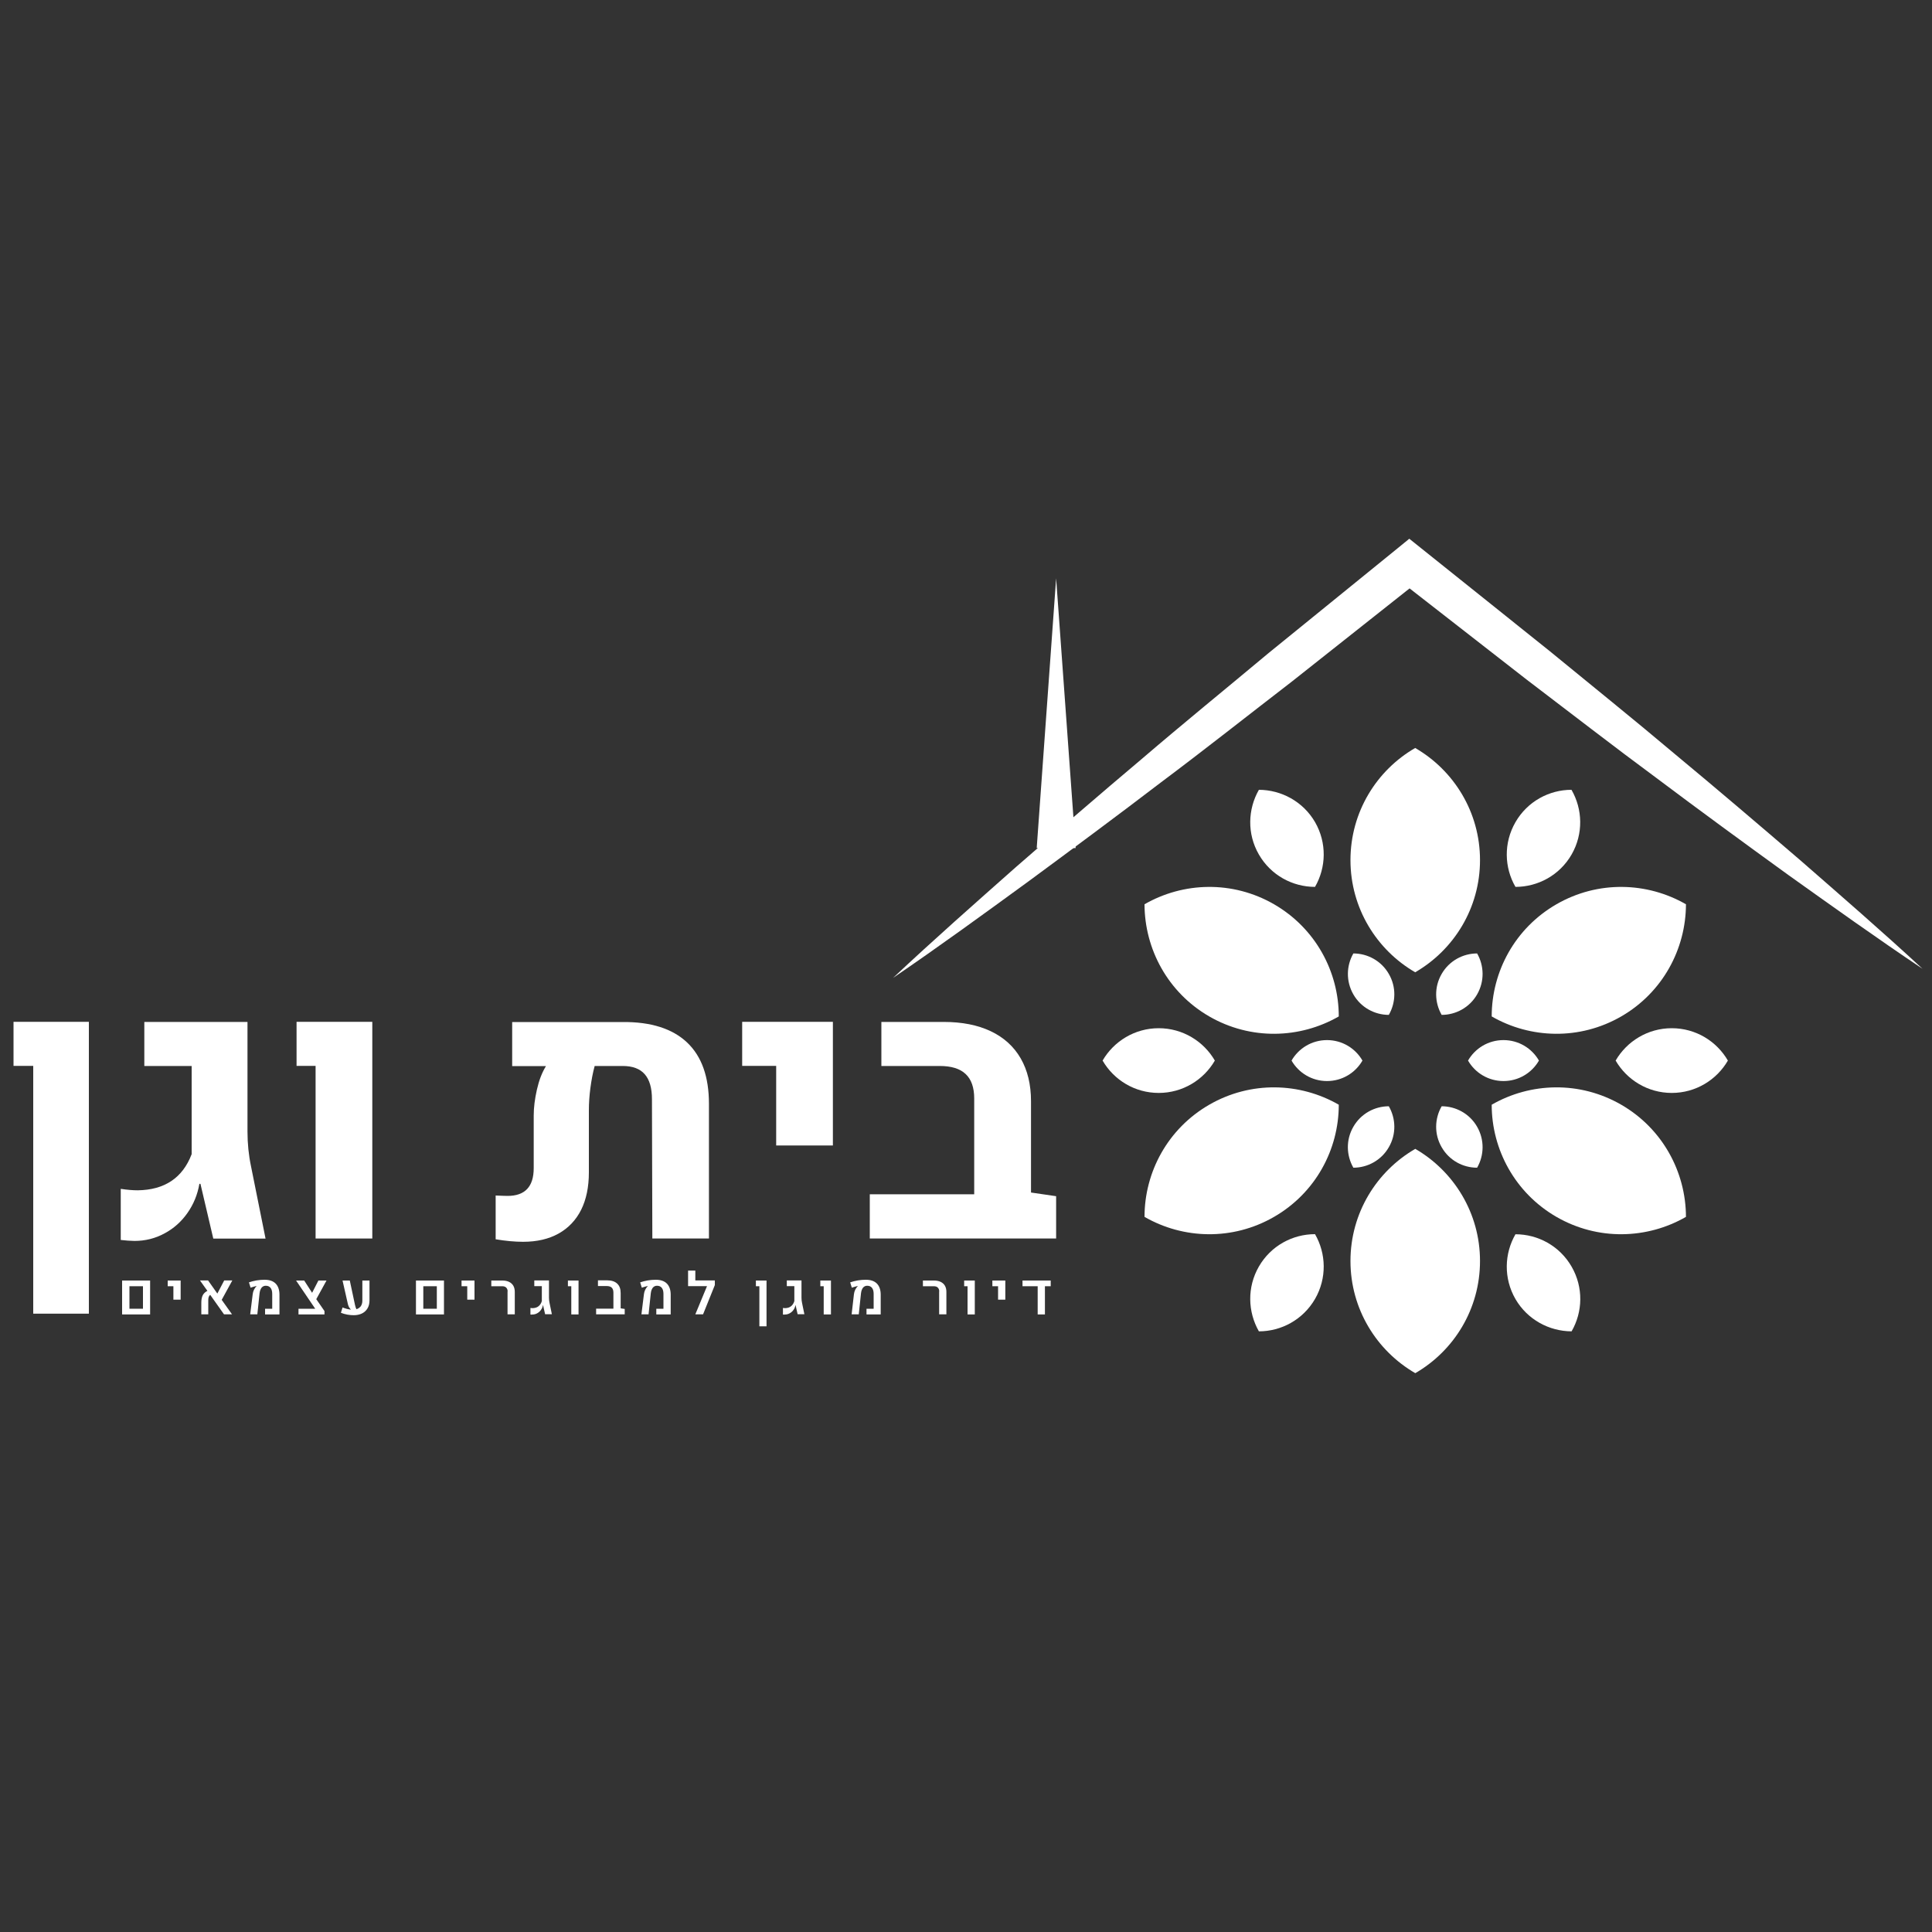 <svg xmlns="http://www.w3.org/2000/svg" xmlns:xlink="http://www.w3.org/1999/xlink" id="Layer_1" x="0px" y="0px" viewBox="0 0 200 200" style="enable-background:new 0 0 200 200;" xml:space="preserve"><rect x="0" y="0" width="200" height="200" fill="#333333" stroke="none"/><style type="text/css">	.st0{fill:#FFFFFF;}</style><g>	<g>		<g>			<g>				<path class="st0" d="M140.1,98.7c-0.73,1.27-0.78,2.88,0,4.24c0.78,1.36,2.21,2.12,3.67,2.12c0.73-1.27,0.79-2.88,0-4.24     C142.99,99.46,141.56,98.7,140.1,98.7z"></path>			</g>			<g>				<path class="st0" d="M133.7,109.79c0.73,1.27,2.1,2.12,3.67,2.12c1.57,0,2.94-0.85,3.67-2.12c-0.73-1.27-2.1-2.12-3.67-2.12     C135.8,107.67,134.43,108.52,133.7,109.79z"></path>			</g>			<g>				<path class="st0" d="M140.1,120.88c1.46,0,2.89-0.76,3.67-2.12c0.79-1.36,0.73-2.97,0-4.24c-1.46,0-2.89,0.76-3.67,2.12     C139.31,118,139.37,119.61,140.1,120.88z"></path>			</g>			<g>				<path class="st0" d="M152.91,120.88c0.73-1.27,0.78-2.88,0-4.24c-0.78-1.36-2.21-2.12-3.67-2.12c-0.73,1.27-0.79,2.88,0,4.24     C150.02,120.12,151.44,120.88,152.91,120.88z"></path>			</g>			<g>				<path class="st0" d="M159.31,109.79c-0.73-1.27-2.1-2.12-3.67-2.12c-1.57,0-2.94,0.85-3.67,2.12c0.73,1.27,2.1,2.12,3.67,2.12     C157.21,111.91,158.58,111.06,159.31,109.79z"></path>			</g>			<g>				<path class="st0" d="M152.91,98.7c-1.46,0-2.89,0.76-3.67,2.12c-0.79,1.36-0.73,2.97,0,4.24c1.46,0,2.89-0.76,3.67-2.12     C153.69,101.58,153.64,99.97,152.91,98.7z"></path>			</g>		</g>		<g>			<path class="st0" d="M146.51,142.15c4.01-2.32,6.7-6.65,6.7-11.61c0-4.96-2.7-9.29-6.7-11.61c-4.01,2.32-6.71,6.65-6.71,11.61    C139.8,135.5,142.5,139.83,146.51,142.15z"></path>		</g>		<g>			<path class="st0" d="M146.5,77.43c-4.01,2.32-6.7,6.65-6.7,11.61c0,4.96,2.7,9.29,6.7,11.61c4.01-2.32,6.71-6.65,6.71-11.61    C153.21,84.08,150.51,79.75,146.5,77.43z"></path>		</g>		<g>			<path class="st0" d="M118.48,93.61c0.01,4.63,2.41,9.13,6.7,11.61c4.3,2.48,9.4,2.31,13.41,0c0-4.63-2.41-9.13-6.7-11.61    C127.59,91.13,122.49,91.3,118.48,93.61z"></path>		</g>		<g>			<path class="st0" d="M118.48,125.97c4.01,2.31,9.11,2.48,13.41,0c4.3-2.48,6.7-6.98,6.7-11.61c-4.01-2.31-9.11-2.48-13.41,0    C120.88,116.84,118.48,121.34,118.48,125.97z"></path>		</g>		<g>			<path class="st0" d="M174.53,125.97c-0.01-4.63-2.41-9.13-6.7-11.61c-4.3-2.48-9.4-2.31-13.41,0c0,4.63,2.41,9.13,6.7,11.61    C165.42,128.45,170.52,128.28,174.53,125.97z"></path>		</g>		<g>			<path class="st0" d="M174.53,93.61c-4.01-2.31-9.11-2.48-13.41,0c-4.3,2.48-6.7,6.98-6.7,11.61c4.01,2.31,9.11,2.48,13.41,0    C172.12,102.74,174.52,98.24,174.53,93.61z"></path>		</g>		<g>			<path class="st0" d="M130.32,81.76c-1.15,2.01-1.24,4.56,0,6.7c1.24,2.15,3.49,3.35,5.81,3.35c1.16-2.01,1.24-4.56,0-6.71    C134.89,82.97,132.64,81.77,130.32,81.76z"></path>		</g>		<g>			<path class="st0" d="M114.14,109.79c1.16,2,3.32,3.35,5.81,3.35c2.48,0,4.65-1.35,5.81-3.35c-1.16-2-3.33-3.35-5.81-3.35    C117.47,106.44,115.3,107.79,114.14,109.79z"></path>		</g>		<g>			<path class="st0" d="M130.32,137.82c2.31,0,4.56-1.2,5.81-3.35c1.24-2.15,1.16-4.7,0-6.71c-2.32,0-4.57,1.2-5.81,3.35    C129.08,133.26,129.17,135.81,130.32,137.82z"></path>		</g>		<g>			<path class="st0" d="M162.69,137.82c1.16-2.01,1.24-4.55,0-6.7c-1.24-2.15-3.49-3.35-5.81-3.35c-1.16,2.01-1.24,4.56,0,6.71    C158.12,136.61,160.37,137.81,162.69,137.82z"></path>		</g>		<g>			<path class="st0" d="M178.87,109.79c-1.16-2-3.32-3.35-5.81-3.35c-2.48,0-4.65,1.35-5.81,3.35c1.16,2,3.33,3.35,5.81,3.35    C175.54,113.14,177.71,111.79,178.87,109.79z"></path>		</g>		<g>			<path class="st0" d="M162.68,81.76c-2.31,0-4.56,1.2-5.8,3.35c-1.24,2.15-1.16,4.7,0,6.7c2.32,0,4.57-1.2,5.81-3.35    C163.92,86.32,163.84,83.77,162.68,81.76z"></path>		</g>	</g>	<g>		<path class="st0" d="M92.45,101.23c4.17-3.92,8.46-7.7,12.74-11.49c4.31-3.75,8.63-7.49,13-11.17c4.34-3.72,8.77-7.32,13.15-10.98   l13.3-10.8l1.25-1.02l1.26,1.01l13.21,10.57c4.36,3.58,8.76,7.11,13.07,10.75c4.34,3.6,8.63,7.26,12.92,10.94   c4.25,3.71,8.52,7.41,12.67,11.25c-4.7-3.15-9.29-6.43-13.89-9.71c-4.57-3.31-9.13-6.64-13.64-10.03   c-4.54-3.35-8.99-6.81-13.48-10.22l-13.35-10.4l2.51-0.01l-13.43,10.63c-4.52,3.48-9,7.03-13.57,10.45   c-4.54,3.47-9.13,6.87-13.73,10.26C101.8,94.64,97.18,98.01,92.45,101.23z"></path>	</g>	<g>		<line class="st0" x1="109.33" y1="87.79" x2="109.33" y2="59.87"></line>		<polygon class="st0" points="107.32,87.79 109.33,59.87 111.35,87.79   "></polygon>	</g>	<g>		<g>			<path class="st0" d="M3.44,110.34H1.4v-4.56h7.8v30.21H3.44V110.34z"></path>		</g>		<g>			<path class="st0" d="M12.5,128.36v-5.29c0.66,0.1,1.25,0.15,1.76,0.15c2.78-0.04,4.64-1.28,5.58-3.74v-9.13h-4.9v-4.56h10.68    v11.36c0,1.22,0.12,2.43,0.37,3.61l1.5,7.46h-5.41l-1.33-5.67h-0.11c-0.19,1.11-0.6,2.11-1.23,3.01    c-0.63,0.9-1.42,1.61-2.38,2.12c-0.95,0.52-1.99,0.78-3.11,0.78C13.47,128.45,13,128.42,12.5,128.36z"></path>		</g>		<g>			<path class="st0" d="M32.67,110.34H30.7v-4.56h7.84v22.43h-5.87V110.34z"></path>		</g>		<g>			<path class="st0" d="M71.13,107.92c1.51,1.43,2.26,3.55,2.26,6.35v13.94h-5.86l-0.04-14.42c0-1.16-0.25-2.02-0.75-2.59    s-1.26-0.85-2.28-0.85h-2.9c-0.19,0.69-0.33,1.44-0.44,2.26c-0.11,0.82-0.16,1.6-0.16,2.34v6.42c0,1.51-0.27,2.8-0.8,3.87    c-0.54,1.07-1.32,1.89-2.34,2.46s-2.25,0.85-3.67,0.85c-0.87,0-1.82-0.09-2.84-0.26v-4.53c0.55,0.02,0.96,0.04,1.23,0.04    c1.81,0,2.71-0.96,2.71-2.88v-5.44c0-0.82,0.11-1.72,0.33-2.68c0.22-0.97,0.53-1.78,0.94-2.44h-3.5v-4.56h11.41    C67.39,105.77,69.62,106.49,71.13,107.92z"></path>		</g>		<g>			<path class="st0" d="M80.35,110.34h-3.52v-4.56h9.39v12.8h-5.87V110.34z"></path>		</g>		<g>			<path class="st0" d="M109.33,123.83v4.38H90.04v-4.58h10.81v-9.92c0-1.13-0.3-1.98-0.89-2.53c-0.59-0.56-1.49-0.83-2.68-0.83    h-6.04v-4.56h6.45c1.9,0,3.52,0.32,4.87,0.96c1.35,0.64,2.39,1.58,3.1,2.81c0.71,1.23,1.07,2.71,1.07,4.44v9.45L109.33,123.83z"></path>		</g>	</g>	<g>		<g>			<path class="st0" d="M12.64,132.56h2.9v3.51h-2.9V132.56z M14.8,135.48v-2.33h-1.4v2.33H14.8z"></path>		</g>		<g>			<path class="st0" d="M17.95,133.15h-0.59v-0.59h1.34v1.98h-0.75V133.15z"></path>		</g>		<g>			<path class="st0" d="M22.95,134.56l1.07,1.5h-0.83l-1.43-2.02c-0.07,0.06-0.12,0.13-0.15,0.21c-0.03,0.08-0.05,0.18-0.05,0.29    v1.52h-0.72v-1.21c0-0.31,0.05-0.57,0.15-0.77c0.1-0.19,0.26-0.34,0.48-0.45l-0.77-1.08h0.84l0.96,1.36l0.71-1.36h0.84    L22.95,134.56z"></path>		</g>		<g>			<path class="st0" d="M26.16,133.97c0.02-0.16,0.06-0.31,0.13-0.45c0.07-0.14,0.14-0.25,0.23-0.34c0.01-0.01,0.03-0.03,0.05-0.04    l-0.01-0.01c-0.08,0.01-0.18,0.04-0.3,0.07c-0.12,0.03-0.23,0.07-0.32,0.1l-0.17-0.55c0.23-0.08,0.49-0.15,0.78-0.2    c0.3-0.05,0.57-0.07,0.83-0.07c0.51,0,0.89,0.13,1.15,0.39c0.26,0.26,0.4,0.65,0.4,1.16v2.04h-1.49v-0.59h0.74v-1.54    c0-0.27-0.06-0.48-0.17-0.62c-0.12-0.15-0.28-0.22-0.5-0.22c-0.18,0-0.32,0.07-0.43,0.2c-0.11,0.14-0.18,0.33-0.21,0.58    l-0.23,2.18h-0.74L26.16,133.97z"></path>		</g>		<g>			<path class="st0" d="M32.74,134.49l0.85,1.23v0.35H30.9v-0.59h1.73l-1.98-2.92h0.84l0.82,1.27l0.65-1.27h0.84L32.74,134.49z"></path>		</g>		<g>			<path class="st0" d="M38.25,132.56v2.05c0,0.33-0.07,0.61-0.21,0.84c-0.14,0.23-0.33,0.4-0.57,0.52    c-0.25,0.12-0.53,0.18-0.86,0.18c-0.43,0-0.88-0.08-1.32-0.25l0.17-0.55c0.32,0.12,0.61,0.2,0.87,0.22    c-0.07-0.07-0.13-0.15-0.19-0.24c-0.05-0.09-0.09-0.19-0.12-0.3l-0.56-2.47h0.75l0.54,2.53c0.04,0.18,0.09,0.33,0.15,0.44    c0.19-0.06,0.34-0.17,0.45-0.31c0.1-0.15,0.16-0.34,0.16-0.57v-2.09H38.25z"></path>		</g>		<g>			<path class="st0" d="M43.06,132.56h2.9v3.51h-2.9V132.56z M45.22,135.48v-2.33h-1.4v2.33H45.22z"></path>		</g>		<g>			<path class="st0" d="M48.37,133.15h-0.59v-0.59h1.34v1.98h-0.75V133.15z"></path>		</g>		<g>			<path class="st0" d="M52.55,133.69c0-0.17-0.05-0.3-0.15-0.4c-0.1-0.1-0.24-0.14-0.42-0.14h-1.12v-0.59h1.16    c0.26,0,0.49,0.05,0.68,0.14c0.19,0.09,0.34,0.23,0.44,0.4c0.1,0.18,0.15,0.39,0.15,0.63v2.33h-0.75V133.69z"></path>		</g>		<g>			<path class="st0" d="M54.91,136.08v-0.68c0.07,0.01,0.14,0.02,0.23,0.02c0.25-0.01,0.45-0.07,0.61-0.2    c0.16-0.13,0.27-0.3,0.34-0.53v-1.55h-0.78v-0.59h1.52v1.79c0,0.18,0.02,0.37,0.06,0.55l0.24,1.16h-0.7l-0.21-0.93h-0.02    c-0.03,0.18-0.09,0.33-0.2,0.48c-0.1,0.15-0.23,0.26-0.39,0.35c-0.16,0.09-0.33,0.13-0.52,0.13    C55.02,136.1,54.96,136.09,54.91,136.08z"></path>		</g>		<g>			<path class="st0" d="M59.14,133.15h-0.35v-0.59h1.1v3.51h-0.75V133.15z"></path>		</g>		<g>			<path class="st0" d="M64.67,135.5v0.56h-2.96v-0.59h1.79v-1.65c0-0.24-0.06-0.41-0.17-0.52c-0.11-0.11-0.29-0.17-0.53-0.17h-0.9    v-0.59h0.95c0.45,0,0.8,0.11,1.04,0.34c0.24,0.22,0.36,0.54,0.36,0.97v1.59L64.67,135.5z"></path>		</g>		<g>			<path class="st0" d="M66.66,133.97c0.02-0.16,0.06-0.31,0.13-0.45c0.07-0.14,0.14-0.25,0.23-0.34c0.01-0.01,0.03-0.03,0.05-0.04    l-0.01-0.01c-0.08,0.01-0.18,0.04-0.3,0.07c-0.12,0.03-0.23,0.07-0.32,0.1l-0.17-0.55c0.23-0.08,0.49-0.15,0.78-0.2    c0.3-0.05,0.57-0.07,0.83-0.07c0.51,0,0.89,0.13,1.15,0.39c0.26,0.26,0.4,0.65,0.4,1.16v2.04h-1.49v-0.59h0.74v-1.54    c0-0.27-0.06-0.48-0.17-0.62c-0.12-0.15-0.28-0.22-0.5-0.22c-0.18,0-0.32,0.07-0.43,0.2c-0.11,0.14-0.18,0.33-0.21,0.58    l-0.23,2.18h-0.74L66.66,133.97z"></path>		</g>		<g>			<path class="st0" d="M74,133.03l-1.22,3.03h-0.8l1.21-2.92h-1.96v-1.61h0.75v1.02H74V133.03z"></path>		</g>		<g>			<path class="st0" d="M78.61,133.15h-0.36v-0.59h1.1v4.74h-0.74V133.15z"></path>		</g>		<g>			<path class="st0" d="M81.05,136.08v-0.68c0.07,0.01,0.14,0.02,0.23,0.02c0.25-0.01,0.45-0.07,0.61-0.2    c0.16-0.13,0.27-0.3,0.34-0.53v-1.55h-0.78v-0.59h1.52v1.79c0,0.18,0.02,0.37,0.06,0.55l0.24,1.16h-0.7l-0.21-0.93h-0.02    c-0.03,0.18-0.09,0.33-0.2,0.48c-0.1,0.15-0.23,0.26-0.39,0.35c-0.16,0.09-0.33,0.13-0.52,0.13    C81.16,136.1,81.1,136.09,81.05,136.08z"></path>		</g>		<g>			<path class="st0" d="M85.27,133.15h-0.35v-0.59h1.1v3.51h-0.75V133.15z"></path>		</g>		<g>			<path class="st0" d="M88.4,133.97c0.02-0.16,0.06-0.31,0.13-0.45c0.07-0.14,0.14-0.25,0.23-0.34c0.01-0.01,0.03-0.03,0.05-0.04    l-0.01-0.01c-0.08,0.01-0.18,0.04-0.3,0.07c-0.12,0.03-0.23,0.07-0.32,0.1l-0.17-0.55c0.23-0.08,0.49-0.15,0.78-0.2    c0.3-0.05,0.57-0.07,0.83-0.07c0.51,0,0.89,0.13,1.15,0.39c0.26,0.26,0.4,0.65,0.4,1.16v2.04H89.7v-0.59h0.74v-1.54    c0-0.27-0.06-0.48-0.17-0.62c-0.12-0.15-0.28-0.22-0.5-0.22c-0.18,0-0.32,0.07-0.43,0.2c-0.11,0.14-0.18,0.33-0.21,0.58    l-0.23,2.18h-0.74L88.4,133.97z"></path>		</g>		<g>			<path class="st0" d="M97.23,133.69c0-0.17-0.05-0.3-0.15-0.4c-0.1-0.1-0.24-0.14-0.42-0.14h-1.12v-0.59h1.16    c0.26,0,0.49,0.05,0.68,0.14c0.19,0.09,0.34,0.23,0.44,0.4c0.1,0.18,0.15,0.39,0.15,0.63v2.33h-0.75V133.69z"></path>		</g>		<g>			<path class="st0" d="M100.16,133.15h-0.35v-0.59h1.1v3.51h-0.75V133.15z"></path>		</g>		<g>			<path class="st0" d="M103.32,133.15h-0.59v-0.59h1.34v1.98h-0.75V133.15z"></path>		</g>		<g>			<path class="st0" d="M108.77,132.56v0.59h-0.6v2.92h-0.75v-2.92h-1.57v-0.59H108.77z"></path>		</g>	</g></g></svg>